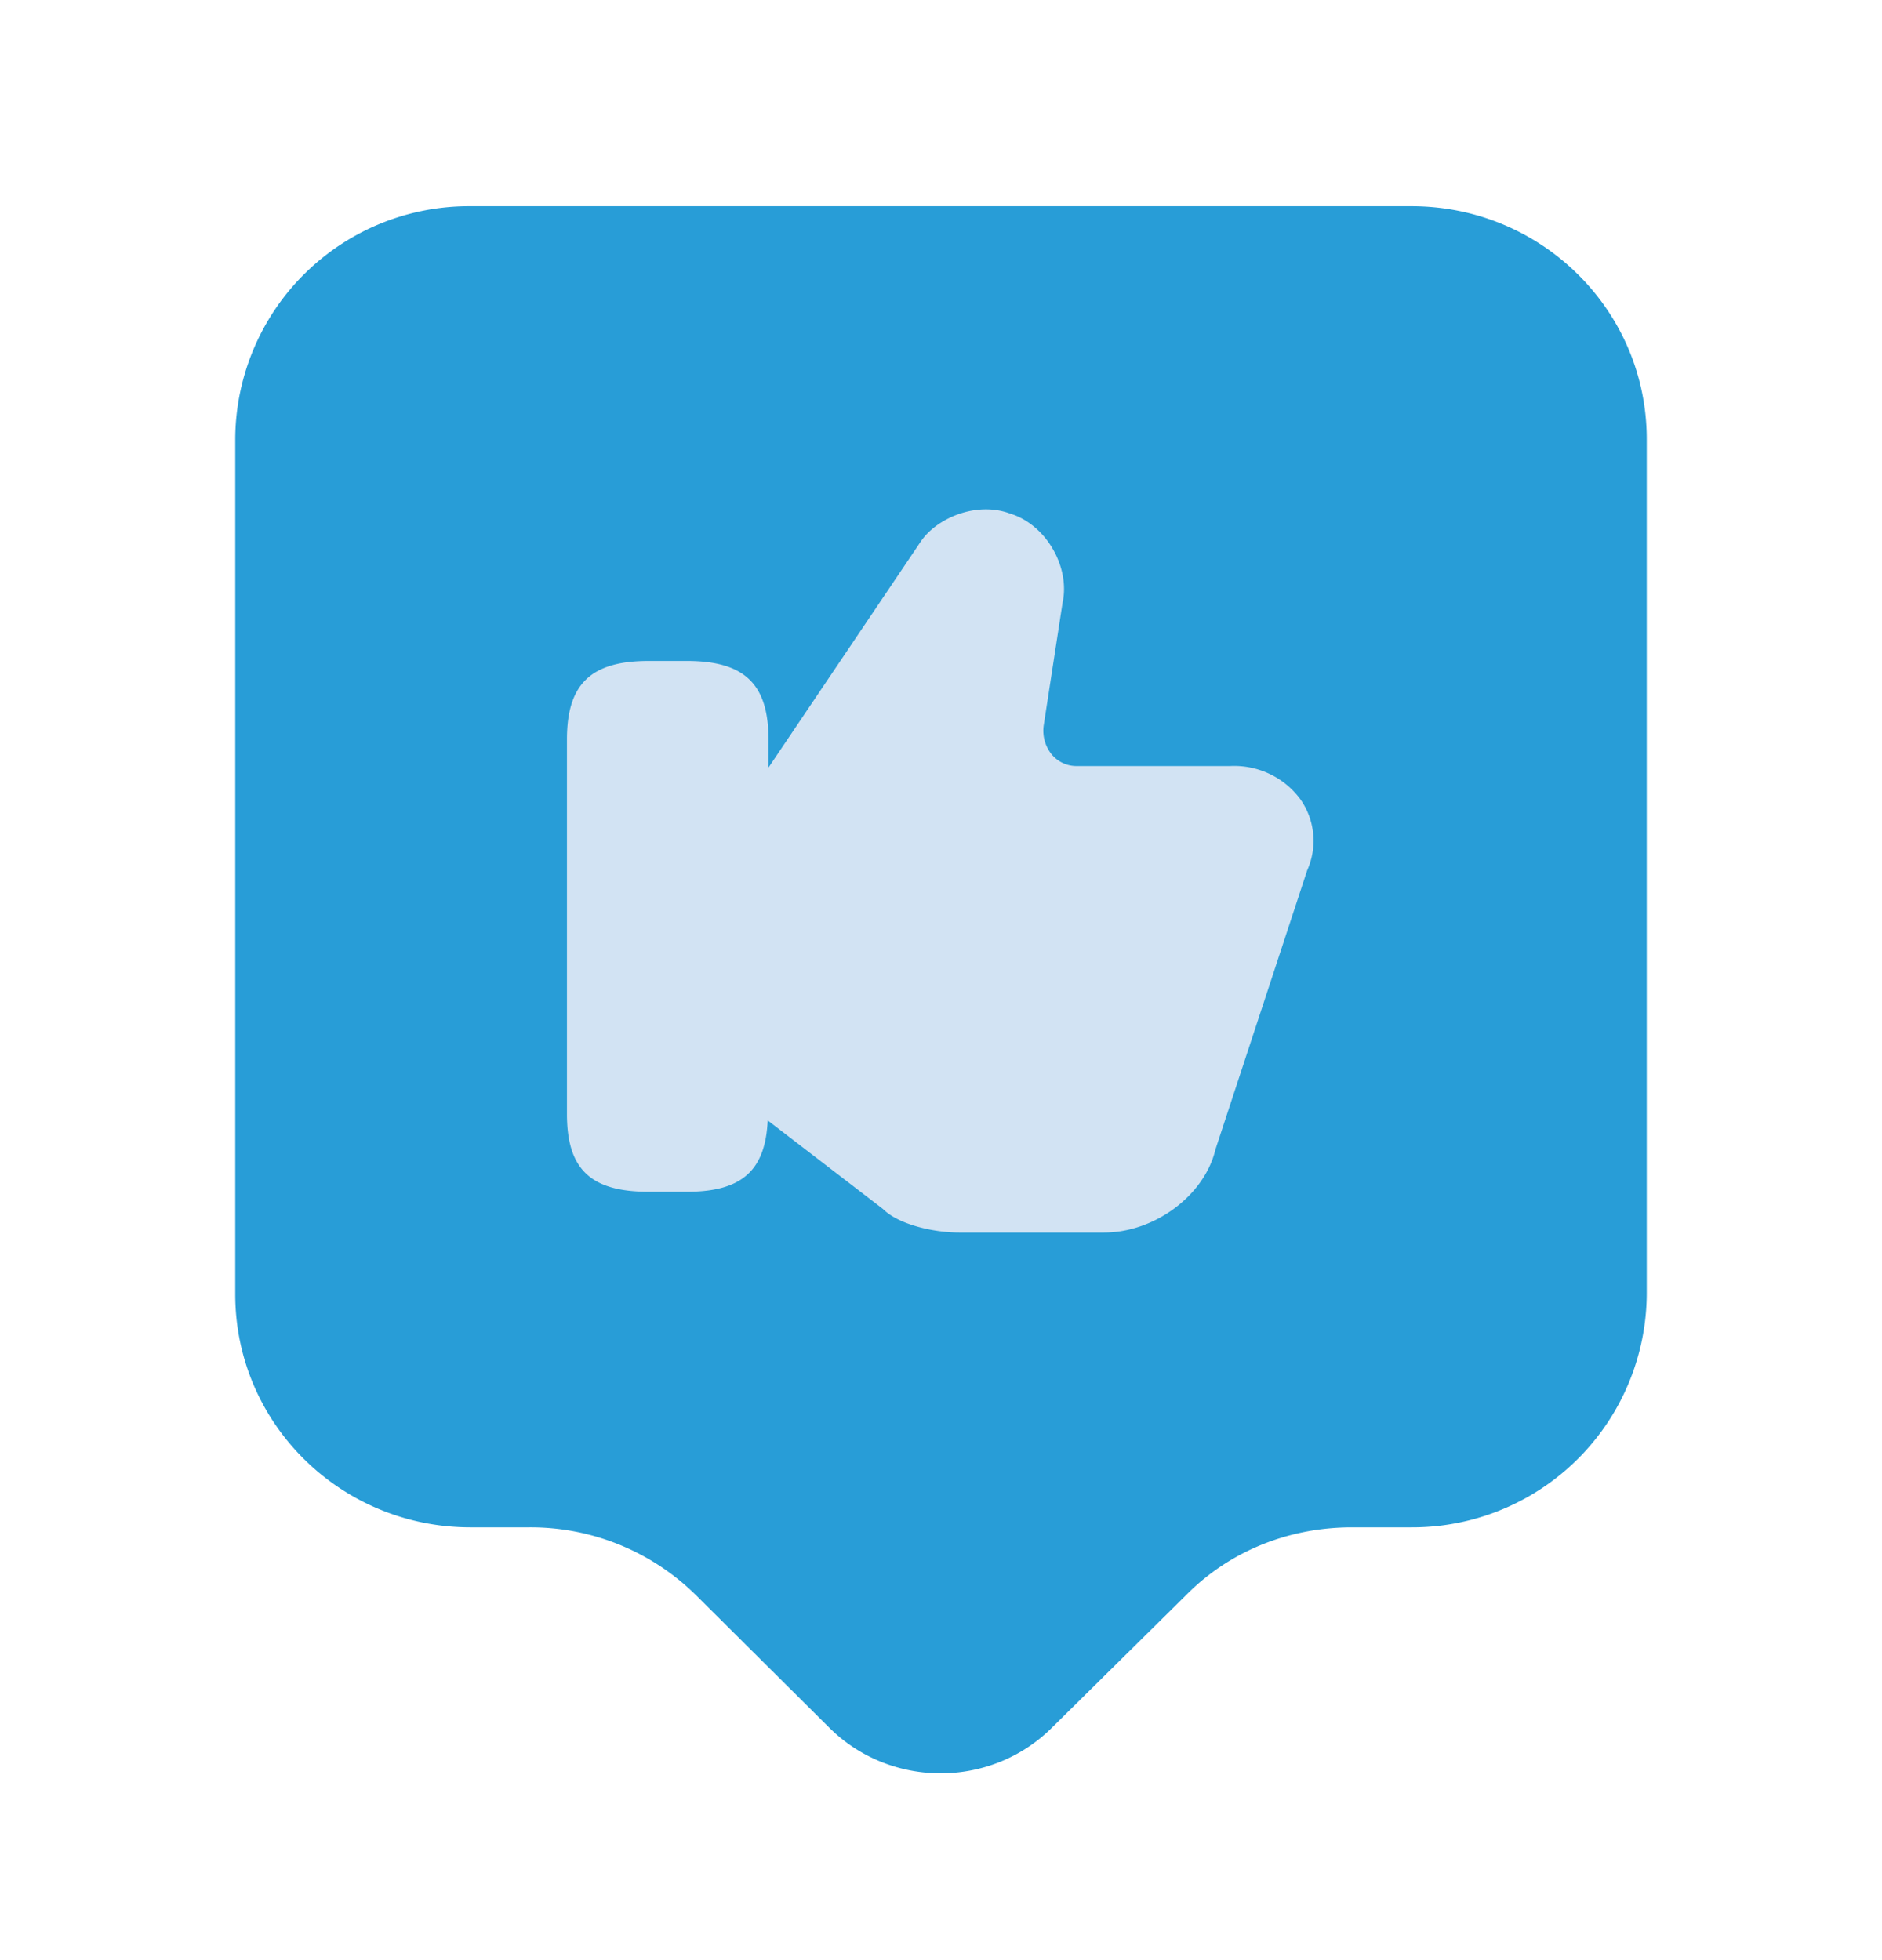 <svg xmlns="http://www.w3.org/2000/svg" width="24" height="25" fill="none" viewBox="0 0 24 25"><path fill="#289DD7" d="M18 19.48h-.76c-.8 0-1.56.3-2.12.87l-1.71 1.69c-.78.77-2.05.77-2.83 0l-1.71-1.7a3 3 0 0 0-2.12-.86H6c-1.66 0-3-1.33-3-2.97V5.6a2.98 2.98 0 0 1 3-2.97h12c1.66 0 3 1.33 3 2.97v10.9a2.99 2.99 0 0 1-3 2.98Z"/><path fill="#D2E3F3" d="M16.58 10.19a1.05 1.05 0 0 0-.89-.42h-1.95a.41.41 0 0 1-.33-.15.48.48 0 0 1-.1-.37l.24-1.56c.1-.46-.21-1-.67-1.14-.43-.16-.94.06-1.14.36L9.8 9.79v-.36c0-.7-.3-1-1.04-1h-.49c-.74 0-1.04.3-1.04 1v4.78c0 .7.3.99 1.04.99h.49c.7 0 1-.27 1.03-.91l1.47 1.13c.2.2.65.3.97.3h1.85c.64 0 1.28-.47 1.42-1.06l1.17-3.56a.92.92 0 0 0-.09-.91Z"/></svg>